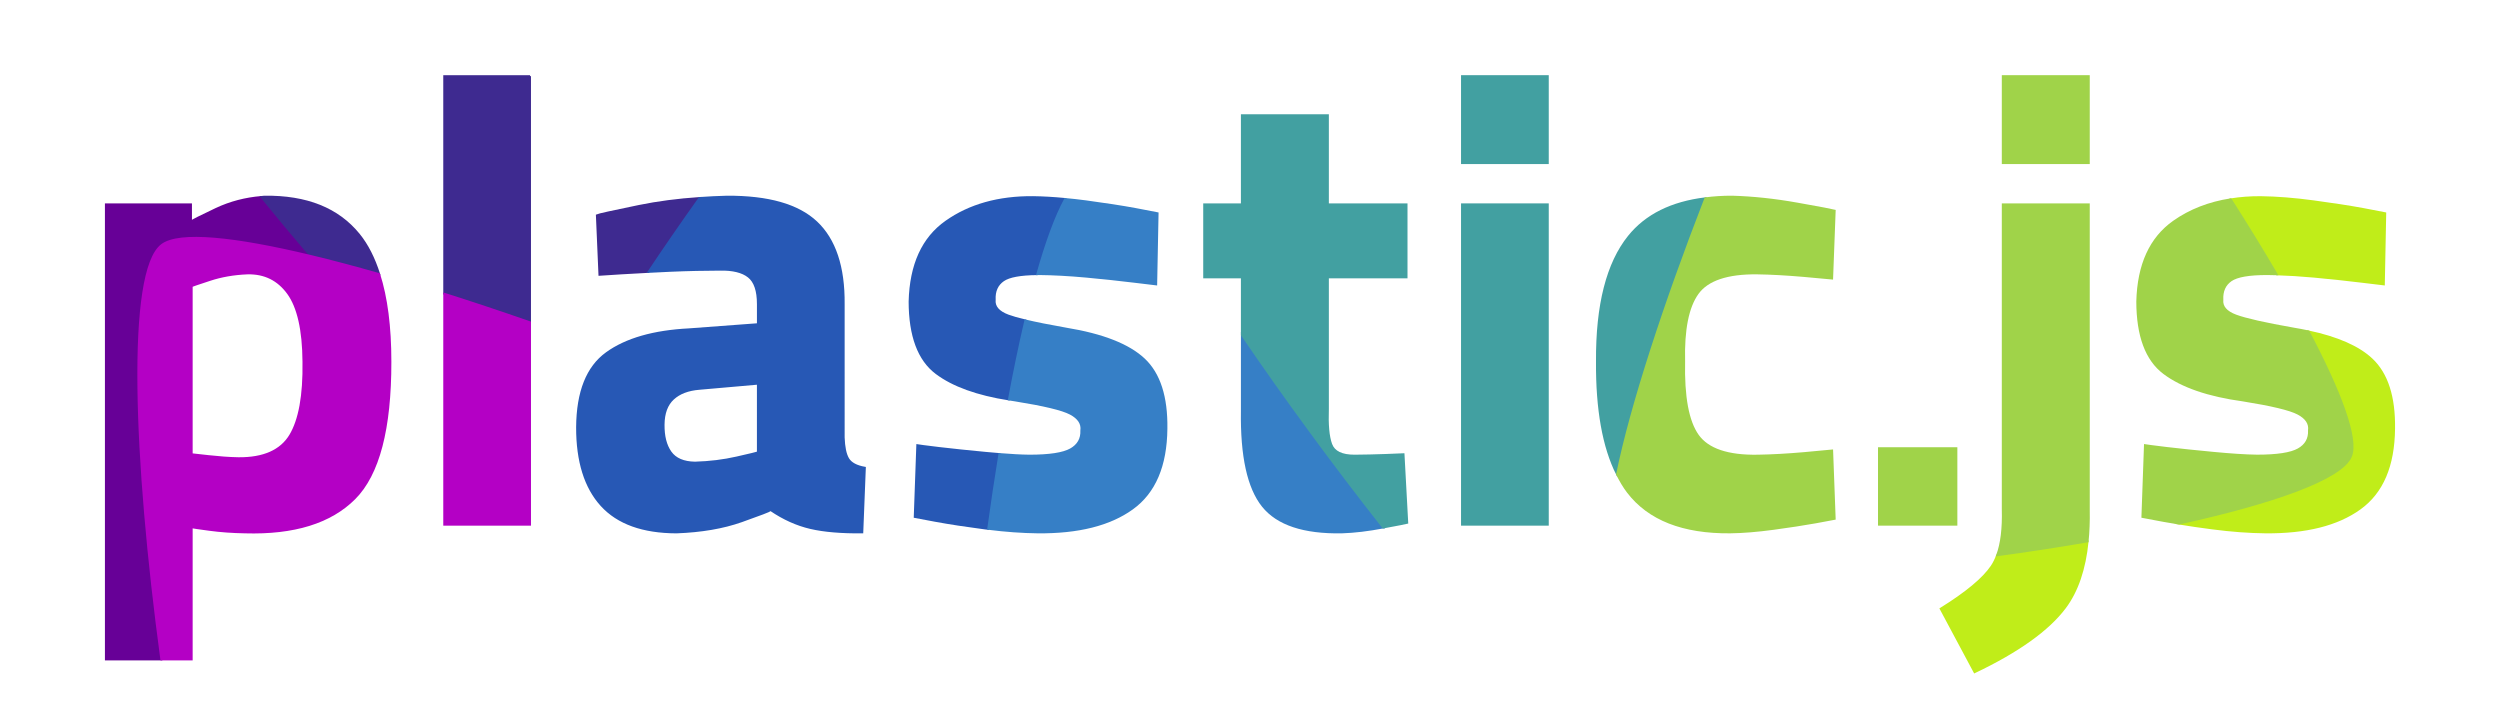<?xml version="1.0" encoding="utf-8"?>
<!-- Generator: Adobe Illustrator 15.1.0, SVG Export Plug-In . SVG Version: 6.00 Build 0)  -->
<!DOCTYPE svg PUBLIC "-//W3C//DTD SVG 1.1//EN" "http://www.w3.org/Graphics/SVG/1.1/DTD/svg11.dtd">
<svg version="1.1"
	 id="svg2" sodipodi:docname="logo_01.svg" inkscape:version="0.48.4 r9939" xmlns:dc="http://purl.org/dc/elements/1.1/" xmlns:cc="http://creativecommons.org/ns#" xmlns:rdf="http://www.w3.org/1999/02/22-rdf-syntax-ns#" xmlns:svg="http://www.w3.org/2000/svg" xmlns:sodipodi="http://sodipodi.sourceforge.net/DTD/sodipodi-0.dtd" xmlns:inkscape="http://www.inkscape.org/namespaces/inkscape"
	 xmlns="http://www.w3.org/2000/svg" xmlns:xlink="http://www.w3.org/1999/xlink" x="0px" y="0px" width="335.75px" height="97.5px"
	 viewBox="0 0 335.75 97.5" enable-background="new 0 0 335.75 97.5" xml:space="preserve">
<sodipodi:namedview  id="base" inkscape:window-y="-8" inkscape:window-x="54" inkscape:window-height="1057" inkscape:window-width="1858" inkscape:current-layer="layer1" inkscape:document-units="px" inkscape:pageshadow="2" inkscape:pageopacity="0.0" inkscape:window-maximized="1" showgrid="false" inkscape:cy="612.96051" inkscape:cx="1337.1067" inkscape:zoom="1.979899" borderopacity="1.0" bordercolor="#666666" pagecolor="#ffffff">
	</sodipodi:namedview>
<path fill="#670097" stroke="#670097" stroke-width="0.25" stroke-miterlimit="10" d="M21.731,32.893
	c2.333-1.768,9.8-0.965,19.951,1.467c-2.279-2.668-4.485-5.314-6.59-7.906
	c-2.108,0.176-4.148,0.693-6.094,1.611c-2.071,0.979-3.199,1.547-3.344,1.688v-2.312h-11.438v61.125
	h7.444C18.042,61.723,17.045,36.447,21.731,32.893z"/>
<path fill="#3E2A90" stroke="#3E2A90" stroke-width="0.25" stroke-miterlimit="10" d="M80.155,28.908l0.344,8
	c0.095-0.008,1.076-0.076,2.938-0.188c1.103-0.064,2.33-0.135,3.654-0.203
	c2.152-3.229,4.453-6.557,6.854-9.93c-2.907,0.203-5.62,0.555-8.134,1.07
	C82.265,28.387,80.367,28.805,80.155,28.908z"/>
<path fill="#3E2A90" stroke="#3E2A90" stroke-width="0.25" stroke-miterlimit="10" d="M71.187,10.221H59.655v29.223
	c3.737,1.186,7.603,2.473,11.531,3.842V10.221z"/>
<path fill="#3E2A90" stroke="#3E2A90" stroke-width="0.25" stroke-miterlimit="10" d="M50.925,36.807
	c-0.677-2.123-1.572-3.902-2.707-5.305c-2.815-3.475-7.041-5.17-12.719-5.094
	c-0.137,0.01-0.271,0.033-0.406,0.045c2.104,2.592,4.311,5.238,6.59,7.906
	C44.566,35.051,47.663,35.873,50.925,36.807z"/>
<path fill="#B400C5" stroke="#B400C5" stroke-width="0.25" stroke-miterlimit="10" d="M71.187,43.285
	c-3.929-1.369-7.794-2.656-11.531-3.842V70.471h11.531V43.285z"/>
<path fill="#B400C5" stroke="#B400C5" stroke-width="0.25" stroke-miterlimit="10" d="M21.731,32.893
	c-4.687,3.555-3.689,28.83-0.069,55.672h4.087v-17.75c0.099,0.029,0.889,0.143,2.375,0.344
	s3.09,0.314,4.781,0.344c6.576,0.191,11.488-1.322,14.719-4.562
	c3.229-3.24,4.822-9.367,4.812-18.344c0.002-4.732-0.51-8.648-1.512-11.789
	c-3.262-0.934-6.358-1.756-9.242-2.447C31.531,31.928,24.064,31.125,21.731,32.893z M38.968,58.471
	c-1.245,2.055-3.562,3.096-6.938,3.062c-1.316-0.021-2.65-0.131-4.031-0.281s-2.139-0.229-2.25-0.25
	v-22.562c0.092-0.072,0.915-0.342,2.438-0.844s3.206-0.803,5.062-0.875
	c2.308-0.049,4.108,0.854,5.438,2.688c1.328,1.834,2.035,4.889,2.062,9.188
	C40.817,53.125,40.212,56.416,38.968,58.471z"/>
<path fill="#2758B5" stroke="#2758B5" stroke-width="0.25" stroke-miterlimit="10" d="M135.405,42.377
	c-1.302-0.484-1.909-1.189-1.812-2.125c-0.061-1.16,0.335-2.025,1.156-2.594
	c0.783-0.541,2.299-0.816,4.548-0.838c1.213-4.287,2.474-7.75,3.752-10.102
	c-1.51-0.143-2.951-0.23-4.3-0.248c-4.646-0.039-8.536,1.061-11.688,3.281s-4.779,5.797-4.906,10.75
	c0.011,4.598,1.194,7.824,3.594,9.625c2.249,1.688,5.509,2.855,9.743,3.523
	c0.705-3.787,1.444-7.35,2.211-10.615C136.721,42.799,135.945,42.578,135.405,42.377z"/>
<path fill="#2758B5" stroke="#2758B5" stroke-width="0.25" stroke-miterlimit="10" d="M134.218,60.977
	c-0.588-0.047-1.198-0.102-1.844-0.162c-2.336-0.221-4.433-0.436-6.281-0.656
	s-2.802-0.357-2.906-0.375l-0.344,9.656c0.086,0.025,1.049,0.199,2.875,0.531
	c1.827,0.332,3.997,0.668,6.531,1c0.156,0.021,0.306,0.035,0.461,0.055
	C133.184,67.594,133.688,64.23,134.218,60.977z"/>
<path fill="#2758B5" stroke="#2758B5" stroke-width="0.25" stroke-miterlimit="10" d="M87.091,36.518
	c0.911-0.047,1.861-0.094,2.877-0.141c2.492-0.111,4.73-0.146,6.719-0.156
	c1.718-0.037,3.008,0.275,3.844,0.938s1.25,1.875,1.25,3.688v2.688l-9.219,0.688
	c-4.771,0.242-8.476,1.299-11.094,3.188s-3.933,5.207-3.969,9.969
	c-0.009,4.58,1.084,8.094,3.281,10.5s5.552,3.607,10.062,3.625c3.352-0.125,6.27-0.621,8.75-1.5
	s3.782-1.375,3.906-1.5c1.734,1.18,3.513,1.979,5.344,2.406s4.158,0.619,6.969,0.594l0.344-8.688
	c-1.125-0.195-1.89-0.604-2.25-1.219s-0.546-1.572-0.594-2.844V40.846c0.047-5.01-1.186-8.67-3.656-11
	c-2.472-2.33-6.482-3.465-12.031-3.438c-1.265,0.031-2.483,0.096-3.679,0.18
	C91.544,29.961,89.243,33.289,87.091,36.518z M101.78,60.752c-0.12,0.057-1.077,0.285-2.844,0.688
	s-3.623,0.631-5.594,0.688c-1.531-0.023-2.632-0.49-3.281-1.406s-0.955-2.158-0.938-3.688
	c0.013-1.541,0.439-2.691,1.281-3.469c0.841-0.777,2.012-1.223,3.531-1.344l7.844-0.688V60.752z"/>
<path fill="#C0ED19" stroke="#C0ED19" stroke-width="0.25" stroke-miterlimit="10" d="M310.041,44.51
	c4.281,8.121,6.652,14.389,5.701,16.762c-1.225,3.053-10.58,6.287-23.092,9.049
	c1.346,0.217,2.824,0.436,4.473,0.65c2.535,0.332,4.916,0.506,7.125,0.531
	c5.43,0.049,9.658-1.008,12.688-3.188s4.545-5.762,4.594-10.75c0.061-4.25-0.93-7.365-3-9.312
	C316.756,46.582,313.922,45.34,310.041,44.51z"/>
<path fill="#C0ED19" stroke="#C0ED19" stroke-width="0.25" stroke-miterlimit="10" d="M310.779,37.158
	c2.422,0.221,4.57,0.467,6.438,0.688s2.838,0.326,2.938,0.344l0.188-9.562
	c-0.092-0.027-1.092-0.217-2.969-0.562s-4.09-0.686-6.656-1.031c-2.564-0.346-4.936-0.535-7.094-0.562
	c-1.418-0.012-2.756,0.096-4.035,0.295c2.207,3.459,4.289,6.848,6.178,10.076
	C307.244,36.889,308.912,36.988,310.779,37.158z"/>
<path fill="#C0ED19" stroke="#C0ED19" stroke-width="0.25" stroke-miterlimit="10" d="M277.342,81.596
	c1.646-2.203,2.658-5.162,3.029-8.885c-3.959,0.682-8.051,1.309-12.16,1.867
	c-0.207,0.557-0.451,1.055-0.744,1.486c-1.111,1.648-3.408,3.555-6.844,5.688l4.562,8.531
	C271.059,87.488,275.117,84.574,277.342,81.596z"/>
<path fill="#367FC6" stroke="#367FC6" stroke-width="0.25" stroke-miterlimit="10" d="M156.655,57.564
	c0.061-4.25-0.931-7.365-3-9.312s-5.568-3.318-10.5-4.125c-2.26-0.396-4.068-0.76-5.452-1.092
	c-0.767,3.266-1.506,6.828-2.211,10.615c0.284,0.045,0.559,0.094,0.851,0.133
	c3.834,0.615,6.305,1.199,7.406,1.781s1.595,1.334,1.469,2.25c0.054,1.119-0.437,1.973-1.438,2.531
	c-1.001,0.561-2.83,0.844-5.531,0.844c-1.136-0.012-2.487-0.09-4.031-0.213
	c-0.53,3.254-1.034,6.617-1.508,10.049c2.361,0.293,4.591,0.453,6.664,0.477
	c5.429,0.049,9.658-1.008,12.688-3.188S156.606,62.553,156.655,57.564z"/>
<path fill="#367FC6" stroke="#367FC6" stroke-width="0.25" stroke-miterlimit="10" d="M139.624,36.814
	c1.766,0.018,3.859,0.123,6.281,0.344s4.57,0.467,6.438,0.688s2.837,0.326,2.938,0.344l0.188-9.562
	c-0.092-0.027-1.092-0.217-2.969-0.562s-4.091-0.686-6.656-1.031c-0.962-0.129-1.888-0.229-2.794-0.314
	c-1.278,2.352-2.539,5.814-3.752,10.102C139.407,36.818,139.51,36.814,139.624,36.814z"/>
<path fill="#367FC6" stroke="#367FC6" stroke-width="0.25" stroke-miterlimit="10" d="M180.217,71.502
	c1.684-0.053,3.535-0.279,5.531-0.656c0.004,0,0.006,0,0.008,0
	c-6.613-8.406-13.195-17.369-18.976-25.863V55.158c-0.092,6.105,0.849,10.367,2.812,12.812
	C171.557,70.418,175.102,71.596,180.217,71.502z"/>
<rect x="196.342" y="27.439" fill="#42A0A1" stroke="#42A0A1" stroke-width="0.25" stroke-miterlimit="10" width="11.531" height="43.031"/>
<rect x="196.342" y="10.221" fill="#42A0A1" stroke="#42A0A1" stroke-width="0.25" stroke-miterlimit="10" width="11.531" height="11.688"/>
<path fill="#42A0A1" stroke="#42A0A1" stroke-width="0.25" stroke-miterlimit="10" d="M218.748,31.752
	c-2.893,3.596-4.326,9.193-4.281,16.781c-0.045,6.486,0.871,11.525,2.701,15.168
	c1.893-9.279,6.438-23.109,11.865-37.074C224.498,27.182,221.062,28.875,218.748,31.752z"/>
<path fill="#42A0A1" stroke="#42A0A1" stroke-width="0.25" stroke-miterlimit="10" d="M188.998,70.221l-0.5-9.219
	c-0.121,0.008-0.918,0.043-2.375,0.094c-1.455,0.051-2.859,0.086-4.188,0.094
	c-1.732,0.008-2.779-0.506-3.156-1.531s-0.512-2.637-0.438-4.781v-17.625h10.562v-9.812h-10.562V15.471
	h-11.562v11.969h-5.062v9.812h5.062v7.73c5.78,8.494,12.362,17.457,18.976,25.863
	C187.748,70.469,188.82,70.275,188.998,70.221z"/>
<path fill="#A0D349" stroke="#A0D349" stroke-width="0.25" stroke-miterlimit="10" d="M315.742,61.271
	c0.951-2.373-1.42-8.641-5.701-16.762c-0.645-0.139-1.309-0.268-2.012-0.383
	c-3.863-0.678-6.447-1.266-7.75-1.75c-1.301-0.484-1.908-1.189-1.812-2.125
	c-0.061-1.16,0.336-2.025,1.156-2.594c0.822-0.568,2.439-0.846,4.875-0.844
	c0.404,0.004,0.83,0.014,1.268,0.027c-1.889-3.229-3.971-6.617-6.178-10.076
	c-2.908,0.455-5.463,1.443-7.652,2.986c-3.15,2.221-4.779,5.797-4.906,10.75
	c0.012,4.598,1.195,7.824,3.594,9.625c2.4,1.801,5.936,3.018,10.594,3.656
	c3.834,0.615,6.305,1.199,7.406,1.781s1.596,1.334,1.469,2.25c0.055,1.119-0.436,1.973-1.438,2.531
	c-1,0.561-2.83,0.844-5.531,0.844c-1.568-0.018-3.537-0.154-5.875-0.375
	c-2.336-0.221-4.432-0.436-6.281-0.656c-1.848-0.221-2.801-0.357-2.906-0.375l-0.344,9.656
	c0.086,0.025,1.049,0.199,2.875,0.531c0.639,0.117,1.334,0.232,2.059,0.35
	C305.162,67.559,314.518,64.324,315.742,61.271z"/>
<path fill="#A0D349" stroke="#A0D349" stroke-width="0.25" stroke-miterlimit="10" d="M280.529,68.502v-41.062h-11.562V68.408
	c0.068,2.557-0.178,4.607-0.756,6.17c4.109-0.559,8.201-1.186,12.16-1.867
	C280.502,71.402,280.559,70.002,280.529,68.502z"/>
<rect x="252.342" y="60.189" fill="#A0D349" stroke="#A0D349" stroke-width="0.25" stroke-miterlimit="10" width="10.406" height="10.281"/>
<path fill="#A0D349" stroke="#A0D349" stroke-width="0.25" stroke-miterlimit="10" d="M246.061,60.502
	c-0.211,0.029-1.451,0.143-3.75,0.344s-4.371,0.314-6.219,0.344c-4.027,0.076-6.725-0.836-8.062-2.719
	s-1.947-5.191-1.844-9.938c-0.107-4.258,0.5-7.299,1.812-9.125s3.977-2.734,8-2.688
	c1.852,0.029,3.926,0.143,6.25,0.344s3.598,0.314,3.812,0.344l0.344-9.125
	c-0.262-0.078-1.918-0.385-5-0.938c-3.08-0.553-6.023-0.859-8.781-0.938
	c-1.273-0.006-2.457,0.08-3.59,0.219c-5.428,13.965-9.973,27.795-11.865,37.074
	c0.438,0.871,0.912,1.688,1.455,2.395c2.818,3.67,7.393,5.461,13.75,5.406
	c1.691-0.021,3.619-0.178,5.781-0.469s4.061-0.584,5.688-0.875s2.479-0.447,2.562-0.469L246.061,60.502
	z"/>
<rect x="268.967" y="10.221" fill="#A0D349" stroke="#A0D349" stroke-width="0.25" stroke-miterlimit="10" width="11.562" height="11.688"/>
</svg>
